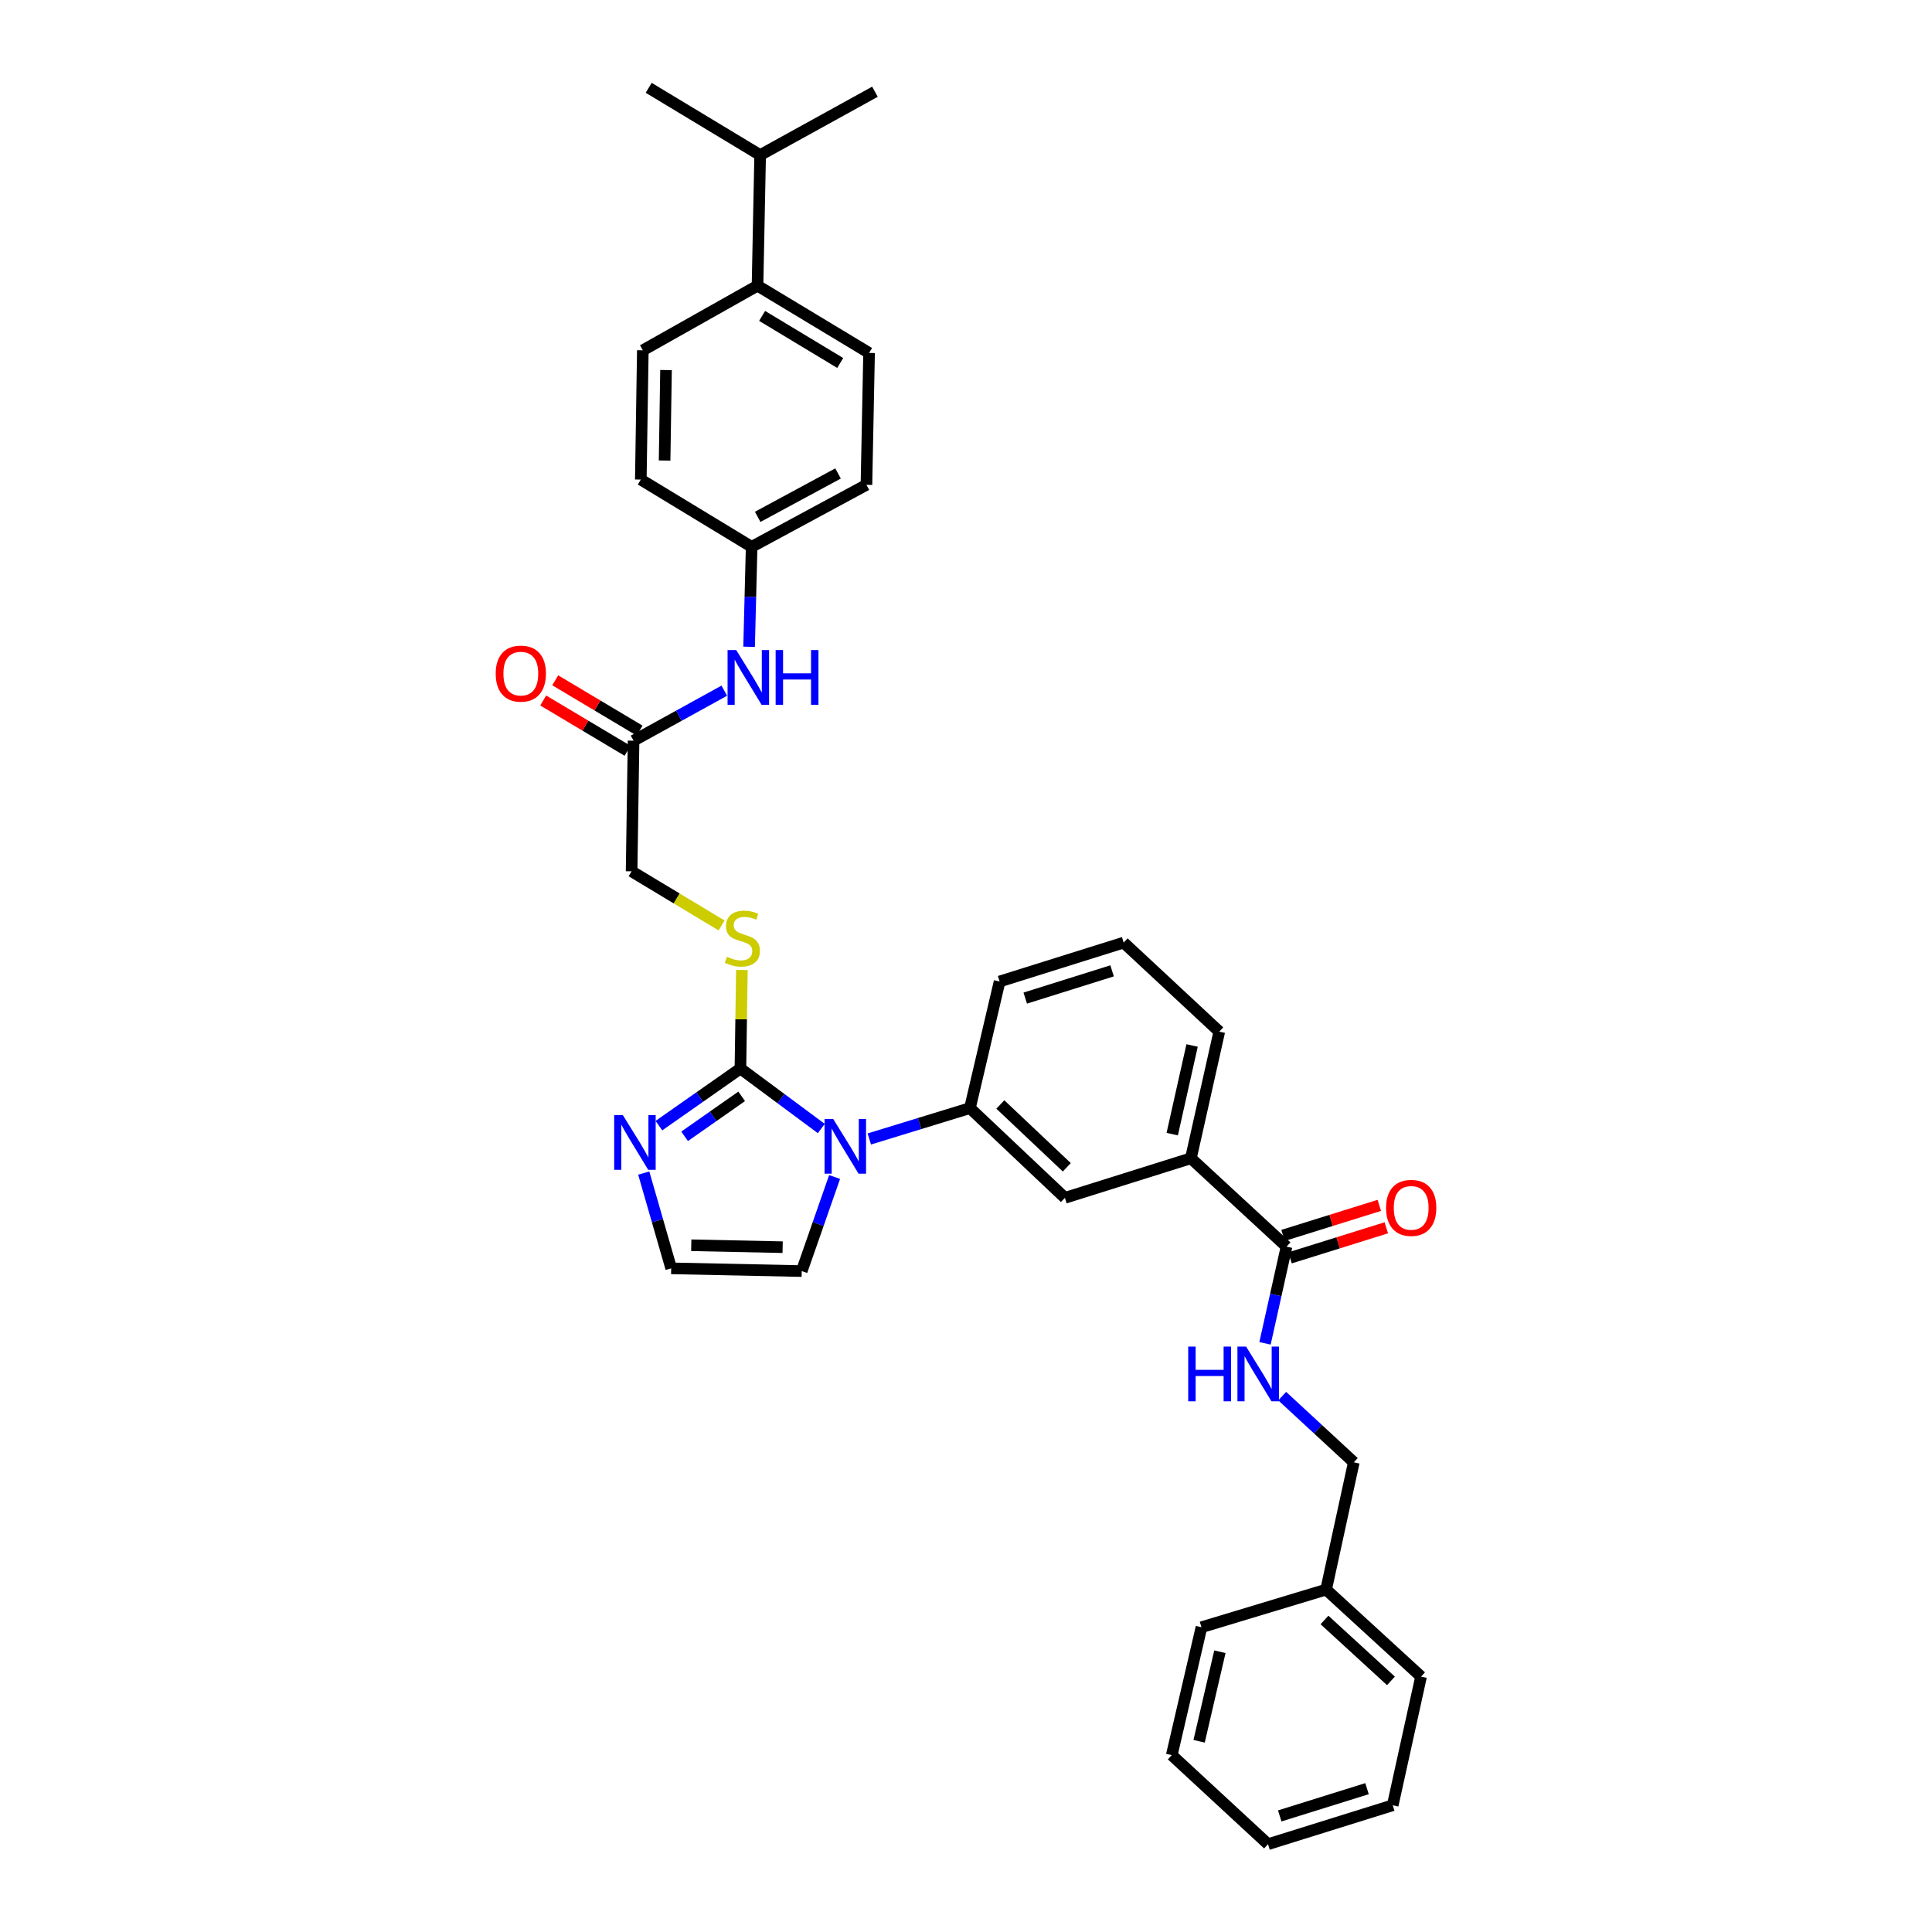<?xml version='1.0' encoding='iso-8859-1'?>
<svg version='1.1' baseProfile='full'
              xmlns='http://www.w3.org/2000/svg'
                      xmlns:rdkit='http://www.rdkit.org/xml'
                      xmlns:xlink='http://www.w3.org/1999/xlink'
                  xml:space='preserve'
width='1000px' height='1000px' viewBox='0 0 1000 1000'>
<!-- END OF HEADER -->
<rect style='opacity:1.0;fill:#FFFFFF;stroke:none' width='1000' height='1000' x='0' y='0'> </rect>
<path class='bond-0' d='M 425.098,584.121 L 404.17,568.595' style='fill:none;fill-rule:evenodd;stroke:#0000FF;stroke-width:6px;stroke-linecap:butt;stroke-linejoin:miter;stroke-opacity:1' />
<path class='bond-0' d='M 404.17,568.595 L 383.242,553.07' style='fill:none;fill-rule:evenodd;stroke:#000000;stroke-width:6px;stroke-linecap:butt;stroke-linejoin:miter;stroke-opacity:1' />
<path class='bond-2' d='M 449.955,589.529 L 475.999,581.54' style='fill:none;fill-rule:evenodd;stroke:#0000FF;stroke-width:6px;stroke-linecap:butt;stroke-linejoin:miter;stroke-opacity:1' />
<path class='bond-2' d='M 475.999,581.54 L 502.044,573.55' style='fill:none;fill-rule:evenodd;stroke:#000000;stroke-width:6px;stroke-linecap:butt;stroke-linejoin:miter;stroke-opacity:1' />
<path class='bond-9' d='M 431.984,609.212 L 423.479,633.562' style='fill:none;fill-rule:evenodd;stroke:#0000FF;stroke-width:6px;stroke-linecap:butt;stroke-linejoin:miter;stroke-opacity:1' />
<path class='bond-9' d='M 423.479,633.562 L 414.973,657.912' style='fill:none;fill-rule:evenodd;stroke:#000000;stroke-width:6px;stroke-linecap:butt;stroke-linejoin:miter;stroke-opacity:1' />
<path class='bond-1' d='M 383.242,553.07 L 362.143,567.85' style='fill:none;fill-rule:evenodd;stroke:#000000;stroke-width:6px;stroke-linecap:butt;stroke-linejoin:miter;stroke-opacity:1' />
<path class='bond-1' d='M 362.143,567.85 L 341.045,582.63' style='fill:none;fill-rule:evenodd;stroke:#0000FF;stroke-width:6px;stroke-linecap:butt;stroke-linejoin:miter;stroke-opacity:1' />
<path class='bond-1' d='M 383.891,567.465 L 369.122,577.811' style='fill:none;fill-rule:evenodd;stroke:#000000;stroke-width:6px;stroke-linecap:butt;stroke-linejoin:miter;stroke-opacity:1' />
<path class='bond-1' d='M 369.122,577.811 L 354.353,588.157' style='fill:none;fill-rule:evenodd;stroke:#0000FF;stroke-width:6px;stroke-linecap:butt;stroke-linejoin:miter;stroke-opacity:1' />
<path class='bond-4' d='M 383.242,553.07 L 383.622,527.569' style='fill:none;fill-rule:evenodd;stroke:#000000;stroke-width:6px;stroke-linecap:butt;stroke-linejoin:miter;stroke-opacity:1' />
<path class='bond-4' d='M 383.622,527.569 L 384.002,502.069' style='fill:none;fill-rule:evenodd;stroke:#CCCC00;stroke-width:6px;stroke-linecap:butt;stroke-linejoin:miter;stroke-opacity:1' />
<path class='bond-34' d='M 333.203,607.177 L 340.303,631.835' style='fill:none;fill-rule:evenodd;stroke:#0000FF;stroke-width:6px;stroke-linecap:butt;stroke-linejoin:miter;stroke-opacity:1' />
<path class='bond-34' d='M 340.303,631.835 L 347.403,656.493' style='fill:none;fill-rule:evenodd;stroke:#000000;stroke-width:6px;stroke-linecap:butt;stroke-linejoin:miter;stroke-opacity:1' />
<path class='bond-5' d='M 502.044,573.55 L 551.195,619.998' style='fill:none;fill-rule:evenodd;stroke:#000000;stroke-width:6px;stroke-linecap:butt;stroke-linejoin:miter;stroke-opacity:1' />
<path class='bond-5' d='M 517.77,571.678 L 552.176,604.191' style='fill:none;fill-rule:evenodd;stroke:#000000;stroke-width:6px;stroke-linecap:butt;stroke-linejoin:miter;stroke-opacity:1' />
<path class='bond-24' d='M 502.044,573.55 L 517.389,508.027' style='fill:none;fill-rule:evenodd;stroke:#000000;stroke-width:6px;stroke-linecap:butt;stroke-linejoin:miter;stroke-opacity:1' />
<path class='bond-3' d='M 665.909,645.256 L 616.407,599.518' style='fill:none;fill-rule:evenodd;stroke:#000000;stroke-width:6px;stroke-linecap:butt;stroke-linejoin:miter;stroke-opacity:1' />
<path class='bond-8' d='M 665.909,645.256 L 660.338,670.279' style='fill:none;fill-rule:evenodd;stroke:#000000;stroke-width:6px;stroke-linecap:butt;stroke-linejoin:miter;stroke-opacity:1' />
<path class='bond-8' d='M 660.338,670.279 L 654.767,695.303' style='fill:none;fill-rule:evenodd;stroke:#0000FF;stroke-width:6px;stroke-linecap:butt;stroke-linejoin:miter;stroke-opacity:1' />
<path class='bond-12' d='M 667.721,651.061 L 692.634,643.283' style='fill:none;fill-rule:evenodd;stroke:#000000;stroke-width:6px;stroke-linecap:butt;stroke-linejoin:miter;stroke-opacity:1' />
<path class='bond-12' d='M 692.634,643.283 L 717.548,635.504' style='fill:none;fill-rule:evenodd;stroke:#FF0000;stroke-width:6px;stroke-linecap:butt;stroke-linejoin:miter;stroke-opacity:1' />
<path class='bond-12' d='M 664.096,639.451 L 689.01,631.673' style='fill:none;fill-rule:evenodd;stroke:#000000;stroke-width:6px;stroke-linecap:butt;stroke-linejoin:miter;stroke-opacity:1' />
<path class='bond-12' d='M 689.01,631.673 L 713.923,623.894' style='fill:none;fill-rule:evenodd;stroke:#FF0000;stroke-width:6px;stroke-linecap:butt;stroke-linejoin:miter;stroke-opacity:1' />
<path class='bond-15' d='M 373.496,479.027 L 350.206,465.009' style='fill:none;fill-rule:evenodd;stroke:#CCCC00;stroke-width:6px;stroke-linecap:butt;stroke-linejoin:miter;stroke-opacity:1' />
<path class='bond-15' d='M 350.206,465.009 L 326.915,450.991' style='fill:none;fill-rule:evenodd;stroke:#000000;stroke-width:6px;stroke-linecap:butt;stroke-linejoin:miter;stroke-opacity:1' />
<path class='bond-6' d='M 551.195,619.998 L 616.407,599.518' style='fill:none;fill-rule:evenodd;stroke:#000000;stroke-width:6px;stroke-linecap:butt;stroke-linejoin:miter;stroke-opacity:1' />
<path class='bond-35' d='M 616.407,599.518 L 631.097,533.974' style='fill:none;fill-rule:evenodd;stroke:#000000;stroke-width:6px;stroke-linecap:butt;stroke-linejoin:miter;stroke-opacity:1' />
<path class='bond-35' d='M 606.742,587.026 L 617.025,541.146' style='fill:none;fill-rule:evenodd;stroke:#000000;stroke-width:6px;stroke-linecap:butt;stroke-linejoin:miter;stroke-opacity:1' />
<path class='bond-7' d='M 347.403,656.493 L 414.973,657.912' style='fill:none;fill-rule:evenodd;stroke:#000000;stroke-width:6px;stroke-linecap:butt;stroke-linejoin:miter;stroke-opacity:1' />
<path class='bond-7' d='M 357.794,644.546 L 405.093,645.539' style='fill:none;fill-rule:evenodd;stroke:#000000;stroke-width:6px;stroke-linecap:butt;stroke-linejoin:miter;stroke-opacity:1' />
<path class='bond-19' d='M 663.664,722.634 L 682.196,739.761' style='fill:none;fill-rule:evenodd;stroke:#0000FF;stroke-width:6px;stroke-linecap:butt;stroke-linejoin:miter;stroke-opacity:1' />
<path class='bond-19' d='M 682.196,739.761 L 700.728,756.889' style='fill:none;fill-rule:evenodd;stroke:#000000;stroke-width:6px;stroke-linecap:butt;stroke-linejoin:miter;stroke-opacity:1' />
<path class='bond-10' d='M 327.929,383.38 L 326.915,450.991' style='fill:none;fill-rule:evenodd;stroke:#000000;stroke-width:6px;stroke-linecap:butt;stroke-linejoin:miter;stroke-opacity:1' />
<path class='bond-11' d='M 327.929,383.38 L 351.412,370.436' style='fill:none;fill-rule:evenodd;stroke:#000000;stroke-width:6px;stroke-linecap:butt;stroke-linejoin:miter;stroke-opacity:1' />
<path class='bond-11' d='M 351.412,370.436 L 374.894,357.491' style='fill:none;fill-rule:evenodd;stroke:#0000FF;stroke-width:6px;stroke-linecap:butt;stroke-linejoin:miter;stroke-opacity:1' />
<path class='bond-14' d='M 331.044,378.157 L 309.216,365.141' style='fill:none;fill-rule:evenodd;stroke:#000000;stroke-width:6px;stroke-linecap:butt;stroke-linejoin:miter;stroke-opacity:1' />
<path class='bond-14' d='M 309.216,365.141 L 287.388,352.124' style='fill:none;fill-rule:evenodd;stroke:#FF0000;stroke-width:6px;stroke-linecap:butt;stroke-linejoin:miter;stroke-opacity:1' />
<path class='bond-14' d='M 324.814,388.604 L 302.986,375.587' style='fill:none;fill-rule:evenodd;stroke:#000000;stroke-width:6px;stroke-linecap:butt;stroke-linejoin:miter;stroke-opacity:1' />
<path class='bond-14' d='M 302.986,375.587 L 281.159,362.57' style='fill:none;fill-rule:evenodd;stroke:#FF0000;stroke-width:6px;stroke-linecap:butt;stroke-linejoin:miter;stroke-opacity:1' />
<path class='bond-18' d='M 387.732,334.785 L 388.389,308.912' style='fill:none;fill-rule:evenodd;stroke:#0000FF;stroke-width:6px;stroke-linecap:butt;stroke-linejoin:miter;stroke-opacity:1' />
<path class='bond-18' d='M 388.389,308.912 L 389.046,283.039' style='fill:none;fill-rule:evenodd;stroke:#000000;stroke-width:6px;stroke-linecap:butt;stroke-linejoin:miter;stroke-opacity:1' />
<path class='bond-13' d='M 392.087,147.871 L 449.832,182.683' style='fill:none;fill-rule:evenodd;stroke:#000000;stroke-width:6px;stroke-linecap:butt;stroke-linejoin:miter;stroke-opacity:1' />
<path class='bond-13' d='M 394.469,163.509 L 434.891,187.877' style='fill:none;fill-rule:evenodd;stroke:#000000;stroke-width:6px;stroke-linecap:butt;stroke-linejoin:miter;stroke-opacity:1' />
<path class='bond-20' d='M 392.087,147.871 L 393.452,80.267' style='fill:none;fill-rule:evenodd;stroke:#000000;stroke-width:6px;stroke-linecap:butt;stroke-linejoin:miter;stroke-opacity:1' />
<path class='bond-36' d='M 392.087,147.871 L 332.726,181.318' style='fill:none;fill-rule:evenodd;stroke:#000000;stroke-width:6px;stroke-linecap:butt;stroke-linejoin:miter;stroke-opacity:1' />
<path class='bond-16' d='M 332.726,181.318 L 331.679,248.226' style='fill:none;fill-rule:evenodd;stroke:#000000;stroke-width:6px;stroke-linecap:butt;stroke-linejoin:miter;stroke-opacity:1' />
<path class='bond-16' d='M 344.73,191.545 L 343.997,238.38' style='fill:none;fill-rule:evenodd;stroke:#000000;stroke-width:6px;stroke-linecap:butt;stroke-linejoin:miter;stroke-opacity:1' />
<path class='bond-17' d='M 449.832,182.683 L 448.468,250.949' style='fill:none;fill-rule:evenodd;stroke:#000000;stroke-width:6px;stroke-linecap:butt;stroke-linejoin:miter;stroke-opacity:1' />
<path class='bond-21' d='M 389.046,283.039 L 331.679,248.226' style='fill:none;fill-rule:evenodd;stroke:#000000;stroke-width:6px;stroke-linecap:butt;stroke-linejoin:miter;stroke-opacity:1' />
<path class='bond-22' d='M 389.046,283.039 L 448.468,250.949' style='fill:none;fill-rule:evenodd;stroke:#000000;stroke-width:6px;stroke-linecap:butt;stroke-linejoin:miter;stroke-opacity:1' />
<path class='bond-22' d='M 392.18,267.523 L 433.775,245.061' style='fill:none;fill-rule:evenodd;stroke:#000000;stroke-width:6px;stroke-linecap:butt;stroke-linejoin:miter;stroke-opacity:1' />
<path class='bond-23' d='M 700.728,756.889 L 686.396,822.77' style='fill:none;fill-rule:evenodd;stroke:#000000;stroke-width:6px;stroke-linecap:butt;stroke-linejoin:miter;stroke-opacity:1' />
<path class='bond-27' d='M 393.452,80.267 L 452.873,47.482' style='fill:none;fill-rule:evenodd;stroke:#000000;stroke-width:6px;stroke-linecap:butt;stroke-linejoin:miter;stroke-opacity:1' />
<path class='bond-28' d='M 393.452,80.267 L 335.767,45.455' style='fill:none;fill-rule:evenodd;stroke:#000000;stroke-width:6px;stroke-linecap:butt;stroke-linejoin:miter;stroke-opacity:1' />
<path class='bond-29' d='M 686.396,822.77 L 735.54,867.812' style='fill:none;fill-rule:evenodd;stroke:#000000;stroke-width:6px;stroke-linecap:butt;stroke-linejoin:miter;stroke-opacity:1' />
<path class='bond-29' d='M 685.55,838.493 L 719.95,870.022' style='fill:none;fill-rule:evenodd;stroke:#000000;stroke-width:6px;stroke-linecap:butt;stroke-linejoin:miter;stroke-opacity:1' />
<path class='bond-30' d='M 686.396,822.77 L 621.873,842.257' style='fill:none;fill-rule:evenodd;stroke:#000000;stroke-width:6px;stroke-linecap:butt;stroke-linejoin:miter;stroke-opacity:1' />
<path class='bond-26' d='M 517.389,508.027 L 581.608,487.885' style='fill:none;fill-rule:evenodd;stroke:#000000;stroke-width:6px;stroke-linecap:butt;stroke-linejoin:miter;stroke-opacity:1' />
<path class='bond-26' d='M 530.662,516.611 L 575.615,502.511' style='fill:none;fill-rule:evenodd;stroke:#000000;stroke-width:6px;stroke-linecap:butt;stroke-linejoin:miter;stroke-opacity:1' />
<path class='bond-25' d='M 631.097,533.974 L 581.608,487.885' style='fill:none;fill-rule:evenodd;stroke:#000000;stroke-width:6px;stroke-linecap:butt;stroke-linejoin:miter;stroke-opacity:1' />
<path class='bond-32' d='M 735.54,867.812 L 720.87,934.403' style='fill:none;fill-rule:evenodd;stroke:#000000;stroke-width:6px;stroke-linecap:butt;stroke-linejoin:miter;stroke-opacity:1' />
<path class='bond-31' d='M 621.873,842.257 L 606.508,908.456' style='fill:none;fill-rule:evenodd;stroke:#000000;stroke-width:6px;stroke-linecap:butt;stroke-linejoin:miter;stroke-opacity:1' />
<path class='bond-31' d='M 631.416,854.937 L 620.66,901.276' style='fill:none;fill-rule:evenodd;stroke:#000000;stroke-width:6px;stroke-linecap:butt;stroke-linejoin:miter;stroke-opacity:1' />
<path class='bond-33' d='M 606.508,908.456 L 656.334,954.545' style='fill:none;fill-rule:evenodd;stroke:#000000;stroke-width:6px;stroke-linecap:butt;stroke-linejoin:miter;stroke-opacity:1' />
<path class='bond-37' d='M 720.87,934.403 L 656.334,954.545' style='fill:none;fill-rule:evenodd;stroke:#000000;stroke-width:6px;stroke-linecap:butt;stroke-linejoin:miter;stroke-opacity:1' />
<path class='bond-37' d='M 707.566,925.814 L 662.391,939.914' style='fill:none;fill-rule:evenodd;stroke:#000000;stroke-width:6px;stroke-linecap:butt;stroke-linejoin:miter;stroke-opacity:1' />
<path  class='atom-0' d='M 431.268 579.182
L 440.548 594.182
Q 441.468 595.662, 442.948 598.342
Q 444.428 601.022, 444.508 601.182
L 444.508 579.182
L 448.268 579.182
L 448.268 607.502
L 444.388 607.502
L 434.428 591.102
Q 433.268 589.182, 432.028 586.982
Q 430.828 584.782, 430.468 584.102
L 430.468 607.502
L 426.788 607.502
L 426.788 579.182
L 431.268 579.182
' fill='#0000FF'/>
<path  class='atom-2' d='M 322.378 577.161
L 331.658 592.161
Q 332.578 593.641, 334.058 596.321
Q 335.538 599.001, 335.618 599.161
L 335.618 577.161
L 339.378 577.161
L 339.378 605.481
L 335.498 605.481
L 325.538 589.081
Q 324.378 587.161, 323.138 584.961
Q 321.938 582.761, 321.578 582.081
L 321.578 605.481
L 317.898 605.481
L 317.898 577.161
L 322.378 577.161
' fill='#0000FF'/>
<path  class='atom-5' d='M 376.249 495.219
Q 376.569 495.339, 377.889 495.899
Q 379.209 496.459, 380.649 496.819
Q 382.129 497.139, 383.569 497.139
Q 386.249 497.139, 387.809 495.859
Q 389.369 494.539, 389.369 492.259
Q 389.369 490.699, 388.569 489.739
Q 387.809 488.779, 386.609 488.259
Q 385.409 487.739, 383.409 487.139
Q 380.889 486.379, 379.369 485.659
Q 377.889 484.939, 376.809 483.419
Q 375.769 481.899, 375.769 479.339
Q 375.769 475.779, 378.169 473.579
Q 380.609 471.379, 385.409 471.379
Q 388.689 471.379, 392.409 472.939
L 391.489 476.019
Q 388.089 474.619, 385.529 474.619
Q 382.769 474.619, 381.249 475.779
Q 379.729 476.899, 379.769 478.859
Q 379.769 480.379, 380.529 481.299
Q 381.329 482.219, 382.449 482.739
Q 383.609 483.259, 385.529 483.859
Q 388.089 484.659, 389.609 485.459
Q 391.129 486.259, 392.209 487.899
Q 393.329 489.499, 393.329 492.259
Q 393.329 496.179, 390.689 498.299
Q 388.089 500.379, 383.729 500.379
Q 381.209 500.379, 379.289 499.819
Q 377.409 499.299, 375.169 498.379
L 376.249 495.219
' fill='#CCCC00'/>
<path  class='atom-9' d='M 615.019 696.99
L 618.859 696.99
L 618.859 709.03
L 633.339 709.03
L 633.339 696.99
L 637.179 696.99
L 637.179 725.31
L 633.339 725.31
L 633.339 712.23
L 618.859 712.23
L 618.859 725.31
L 615.019 725.31
L 615.019 696.99
' fill='#0000FF'/>
<path  class='atom-9' d='M 644.979 696.99
L 654.259 711.99
Q 655.179 713.47, 656.659 716.15
Q 658.139 718.83, 658.219 718.99
L 658.219 696.99
L 661.979 696.99
L 661.979 725.31
L 658.099 725.31
L 648.139 708.91
Q 646.979 706.99, 645.739 704.79
Q 644.539 702.59, 644.179 701.91
L 644.179 725.31
L 640.499 725.31
L 640.499 696.99
L 644.979 696.99
' fill='#0000FF'/>
<path  class='atom-12' d='M 381.07 336.476
L 390.35 351.476
Q 391.27 352.956, 392.75 355.636
Q 394.23 358.316, 394.31 358.476
L 394.31 336.476
L 398.07 336.476
L 398.07 364.796
L 394.19 364.796
L 384.23 348.396
Q 383.07 346.476, 381.83 344.276
Q 380.63 342.076, 380.27 341.396
L 380.27 364.796
L 376.59 364.796
L 376.59 336.476
L 381.07 336.476
' fill='#0000FF'/>
<path  class='atom-12' d='M 401.47 336.476
L 405.31 336.476
L 405.31 348.516
L 419.79 348.516
L 419.79 336.476
L 423.63 336.476
L 423.63 364.796
L 419.79 364.796
L 419.79 351.716
L 405.31 351.716
L 405.31 364.796
L 401.47 364.796
L 401.47 336.476
' fill='#0000FF'/>
<path  class='atom-13' d='M 717.425 625.193
Q 717.425 618.393, 720.785 614.593
Q 724.145 610.793, 730.425 610.793
Q 736.705 610.793, 740.065 614.593
Q 743.425 618.393, 743.425 625.193
Q 743.425 632.073, 740.025 635.993
Q 736.625 639.873, 730.425 639.873
Q 724.185 639.873, 720.785 635.993
Q 717.425 632.113, 717.425 625.193
M 730.425 636.673
Q 734.745 636.673, 737.065 633.793
Q 739.425 630.873, 739.425 625.193
Q 739.425 619.633, 737.065 616.833
Q 734.745 613.993, 730.425 613.993
Q 726.105 613.993, 723.745 616.793
Q 721.425 619.593, 721.425 625.193
Q 721.425 630.913, 723.745 633.793
Q 726.105 636.673, 730.425 636.673
' fill='#FF0000'/>
<path  class='atom-15' d='M 256.575 348.662
Q 256.575 341.862, 259.935 338.062
Q 263.295 334.262, 269.575 334.262
Q 275.855 334.262, 279.215 338.062
Q 282.575 341.862, 282.575 348.662
Q 282.575 355.542, 279.175 359.462
Q 275.775 363.342, 269.575 363.342
Q 263.335 363.342, 259.935 359.462
Q 256.575 355.582, 256.575 348.662
M 269.575 360.142
Q 273.895 360.142, 276.215 357.262
Q 278.575 354.342, 278.575 348.662
Q 278.575 343.102, 276.215 340.302
Q 273.895 337.462, 269.575 337.462
Q 265.255 337.462, 262.895 340.262
Q 260.575 343.062, 260.575 348.662
Q 260.575 354.382, 262.895 357.262
Q 265.255 360.142, 269.575 360.142
' fill='#FF0000'/>
</svg>
